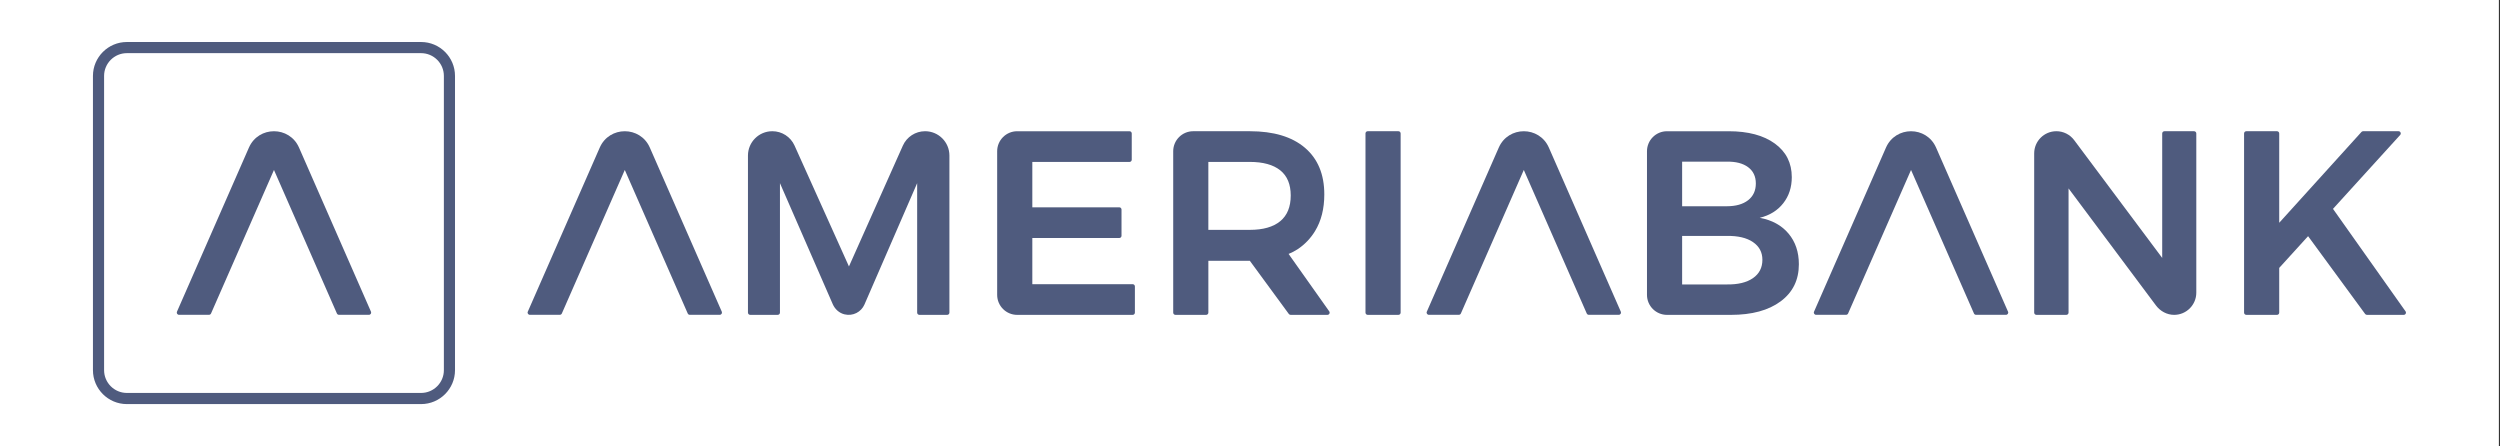 <svg width="269" height="48" viewBox="0 0 269 48" fill="none" xmlns="http://www.w3.org/2000/svg">
<rect x="0" y="0" width="269" height="48" fill="#333333" stroke="none"/>
<rect width="268.879" height="48" fill="white"/>
<g clip-path="url(#clip0_12277_13054)">
<path d="M189.352 23.436C190.425 23.172 191.267 22.65 191.878 21.869C192.49 21.089 192.796 20.152 192.796 19.061C192.796 17.537 192.189 16.332 190.975 15.448C189.762 14.564 188.101 14.121 185.994 14.121H179.369C178.179 14.121 177.215 15.086 177.215 16.275V31.726C177.215 32.916 178.179 33.88 179.369 33.88H186.247C188.505 33.88 190.288 33.396 191.596 32.427C192.904 31.458 193.558 30.126 193.558 28.433C193.558 27.116 193.186 26.015 192.443 25.13C191.699 24.246 190.669 23.681 189.352 23.437V23.436ZM180.997 17.395H185.795C186.773 17.376 187.541 17.574 188.096 17.988C188.65 18.402 188.928 18.986 188.928 19.738C188.928 20.51 188.65 21.112 188.096 21.544C187.541 21.977 186.773 22.193 185.795 22.193H180.997V17.395V17.395ZM188.618 29.928C187.941 30.399 186.999 30.625 185.795 30.606H180.997V25.384H185.795C186.999 25.365 187.94 25.586 188.618 26.047C189.295 26.509 189.634 27.143 189.634 27.953C189.634 28.799 189.296 29.458 188.618 29.928Z" fill="#4F5B7E"/>
<path d="M236.083 14.12H232.894C232.761 14.12 232.653 14.227 232.653 14.36V27.753L223.18 15.078C222.729 14.475 222.02 14.119 221.267 14.119C219.948 14.119 218.878 15.188 218.878 16.507V33.639C218.878 33.772 218.986 33.879 219.118 33.879H222.336C222.468 33.879 222.576 33.772 222.576 33.639V20.273L231.978 32.862C232.442 33.483 233.164 33.88 233.938 33.879C235.255 33.877 236.322 32.809 236.322 31.491V14.36C236.322 14.227 236.215 14.12 236.083 14.12H236.083Z" fill="#4F5B7E"/>
<path d="M258.835 33.5L251.03 22.474L258.259 14.521C258.399 14.366 258.29 14.119 258.082 14.119H254.27C254.203 14.119 254.138 14.148 254.093 14.199L245.244 23.971V14.36C245.244 14.227 245.137 14.12 245.005 14.12H241.702C241.569 14.12 241.462 14.227 241.462 14.36V33.64C241.462 33.772 241.569 33.879 241.702 33.879H245.005C245.138 33.879 245.244 33.772 245.244 33.64V28.826L248.35 25.411L254.488 33.781C254.533 33.842 254.605 33.879 254.681 33.879H258.64C258.835 33.879 258.949 33.66 258.837 33.5H258.835Z" fill="#4F5B7E"/>
<path d="M99.538 14.119C98.505 14.119 97.568 14.727 97.147 15.671L91.347 28.67L85.493 15.663C85.07 14.723 84.135 14.119 83.105 14.119H83.099C81.653 14.119 80.48 15.292 80.48 16.738V33.638C80.48 33.771 80.588 33.879 80.72 33.879H83.683C83.816 33.879 83.923 33.771 83.923 33.638V19.708L89.604 32.728C89.838 33.266 90.3 33.686 90.87 33.824C91.774 34.044 92.664 33.575 93.016 32.764L98.686 19.708V33.638C98.686 33.771 98.793 33.879 98.926 33.879H101.917C102.05 33.879 102.157 33.771 102.157 33.638V16.738C102.157 15.292 100.985 14.119 99.538 14.119H99.538Z" fill="#4F5B7E"/>
<path d="M121.875 30.578H111.078V25.61H120.435C120.568 25.61 120.675 25.502 120.675 25.37V22.547C120.675 22.414 120.567 22.307 120.435 22.307H111.078V17.424H121.536C121.669 17.424 121.776 17.317 121.776 17.184V14.361C121.776 14.228 121.668 14.121 121.536 14.121H109.45C108.26 14.121 107.295 15.086 107.295 16.275V31.726C107.295 32.916 108.26 33.88 109.45 33.88H121.875C122.008 33.88 122.115 33.773 122.115 33.64V30.818C122.115 30.685 122.008 30.578 121.875 30.578Z" fill="#4F5B7E"/>
<path d="M150.469 14.119H147.166C147.033 14.119 146.926 14.227 146.926 14.359V33.638C146.926 33.771 147.033 33.879 147.166 33.879H150.469C150.602 33.879 150.708 33.771 150.708 33.638V14.359C150.708 14.226 150.601 14.119 150.469 14.119Z" fill="#4F5B7E"/>
<path d="M138.652 27.323C138.992 27.183 139.319 27.018 139.614 26.824C140.375 26.323 141.018 25.651 141.493 24.874C142.161 23.783 142.495 22.466 142.495 20.922C142.495 18.759 141.799 17.084 140.407 15.897C139.013 14.712 137.038 14.119 134.479 14.119H128.391C127.201 14.119 126.237 15.084 126.237 16.273V33.639C126.237 33.772 126.344 33.879 126.476 33.879H129.779C129.912 33.879 130.02 33.772 130.02 33.639V28.064H134.479H134.484L138.677 33.781C138.722 33.842 138.794 33.879 138.87 33.879H142.83C143.025 33.879 143.138 33.66 143.025 33.5L138.652 27.323H138.652ZM137.753 23.801C137 24.422 135.908 24.733 134.478 24.733H130.018V17.422H134.478C135.908 17.422 136.999 17.723 137.753 18.325C138.505 18.928 138.882 19.831 138.882 21.035C138.882 22.259 138.505 23.181 137.753 23.801V23.801Z" fill="#4F5B7E"/>
<path d="M60.455 33.73L67.228 18.288L74 33.73C74.038 33.818 74.125 33.874 74.219 33.874H77.446C77.618 33.874 77.735 33.697 77.665 33.538L69.921 15.881C68.892 13.534 65.562 13.534 64.533 15.881L56.79 33.538C56.72 33.697 56.836 33.874 57.009 33.874H60.235C60.33 33.874 60.417 33.818 60.455 33.73Z" fill="#4F5B7E"/>
<path d="M157.19 33.73L163.962 18.288L170.734 33.73C170.772 33.818 170.859 33.874 170.954 33.874H174.181C174.353 33.874 174.47 33.697 174.4 33.538L166.657 15.881C165.627 13.534 162.297 13.534 161.268 15.881L153.525 33.538C153.455 33.697 153.571 33.874 153.744 33.874H156.97C157.065 33.874 157.151 33.818 157.19 33.73Z" fill="#4F5B7E"/>
<path d="M198.855 33.73L205.627 18.288L212.399 33.73C212.437 33.818 212.524 33.874 212.619 33.874H215.845C216.018 33.874 216.135 33.697 216.065 33.538L208.321 15.881C207.291 13.534 203.962 13.534 202.932 15.881L195.189 33.538C195.119 33.697 195.235 33.874 195.409 33.874H198.634C198.73 33.874 198.816 33.818 198.855 33.73Z" fill="#4F5B7E"/>
<path d="M22.707 33.73L29.479 18.288L36.251 33.73C36.29 33.818 36.376 33.874 36.471 33.874H39.698C39.87 33.874 39.987 33.697 39.917 33.538L32.174 15.881C31.144 13.534 27.814 13.534 26.785 15.881L19.041 33.538C18.972 33.697 19.088 33.874 19.261 33.874H22.486C22.582 33.874 22.668 33.818 22.707 33.73H22.707Z" fill="#4F5B7E"/>
<path d="M45.31 43.48H13.65C11.637 43.48 10.001 41.842 10.001 39.829V8.17C10.001 6.157 11.638 4.52 13.65 4.52H45.31C47.323 4.52 48.959 6.157 48.959 8.17V39.829C48.959 41.842 47.322 43.48 45.31 43.48ZM13.65 5.719C12.299 5.719 11.2 6.818 11.2 8.17V39.829C11.2 41.181 12.299 42.28 13.65 42.28H45.31C46.661 42.28 47.761 41.181 47.761 39.829V8.17C47.761 6.818 46.661 5.719 45.31 5.719H13.65Z" fill="#4F5B7E"/>
</g>
<defs>
<clipPath id="clip0_12277_13054">
<rect width="248.879" height="38.96" fill="white" transform="translate(10 4.52)"/>
</clipPath>
</defs>
</svg>
